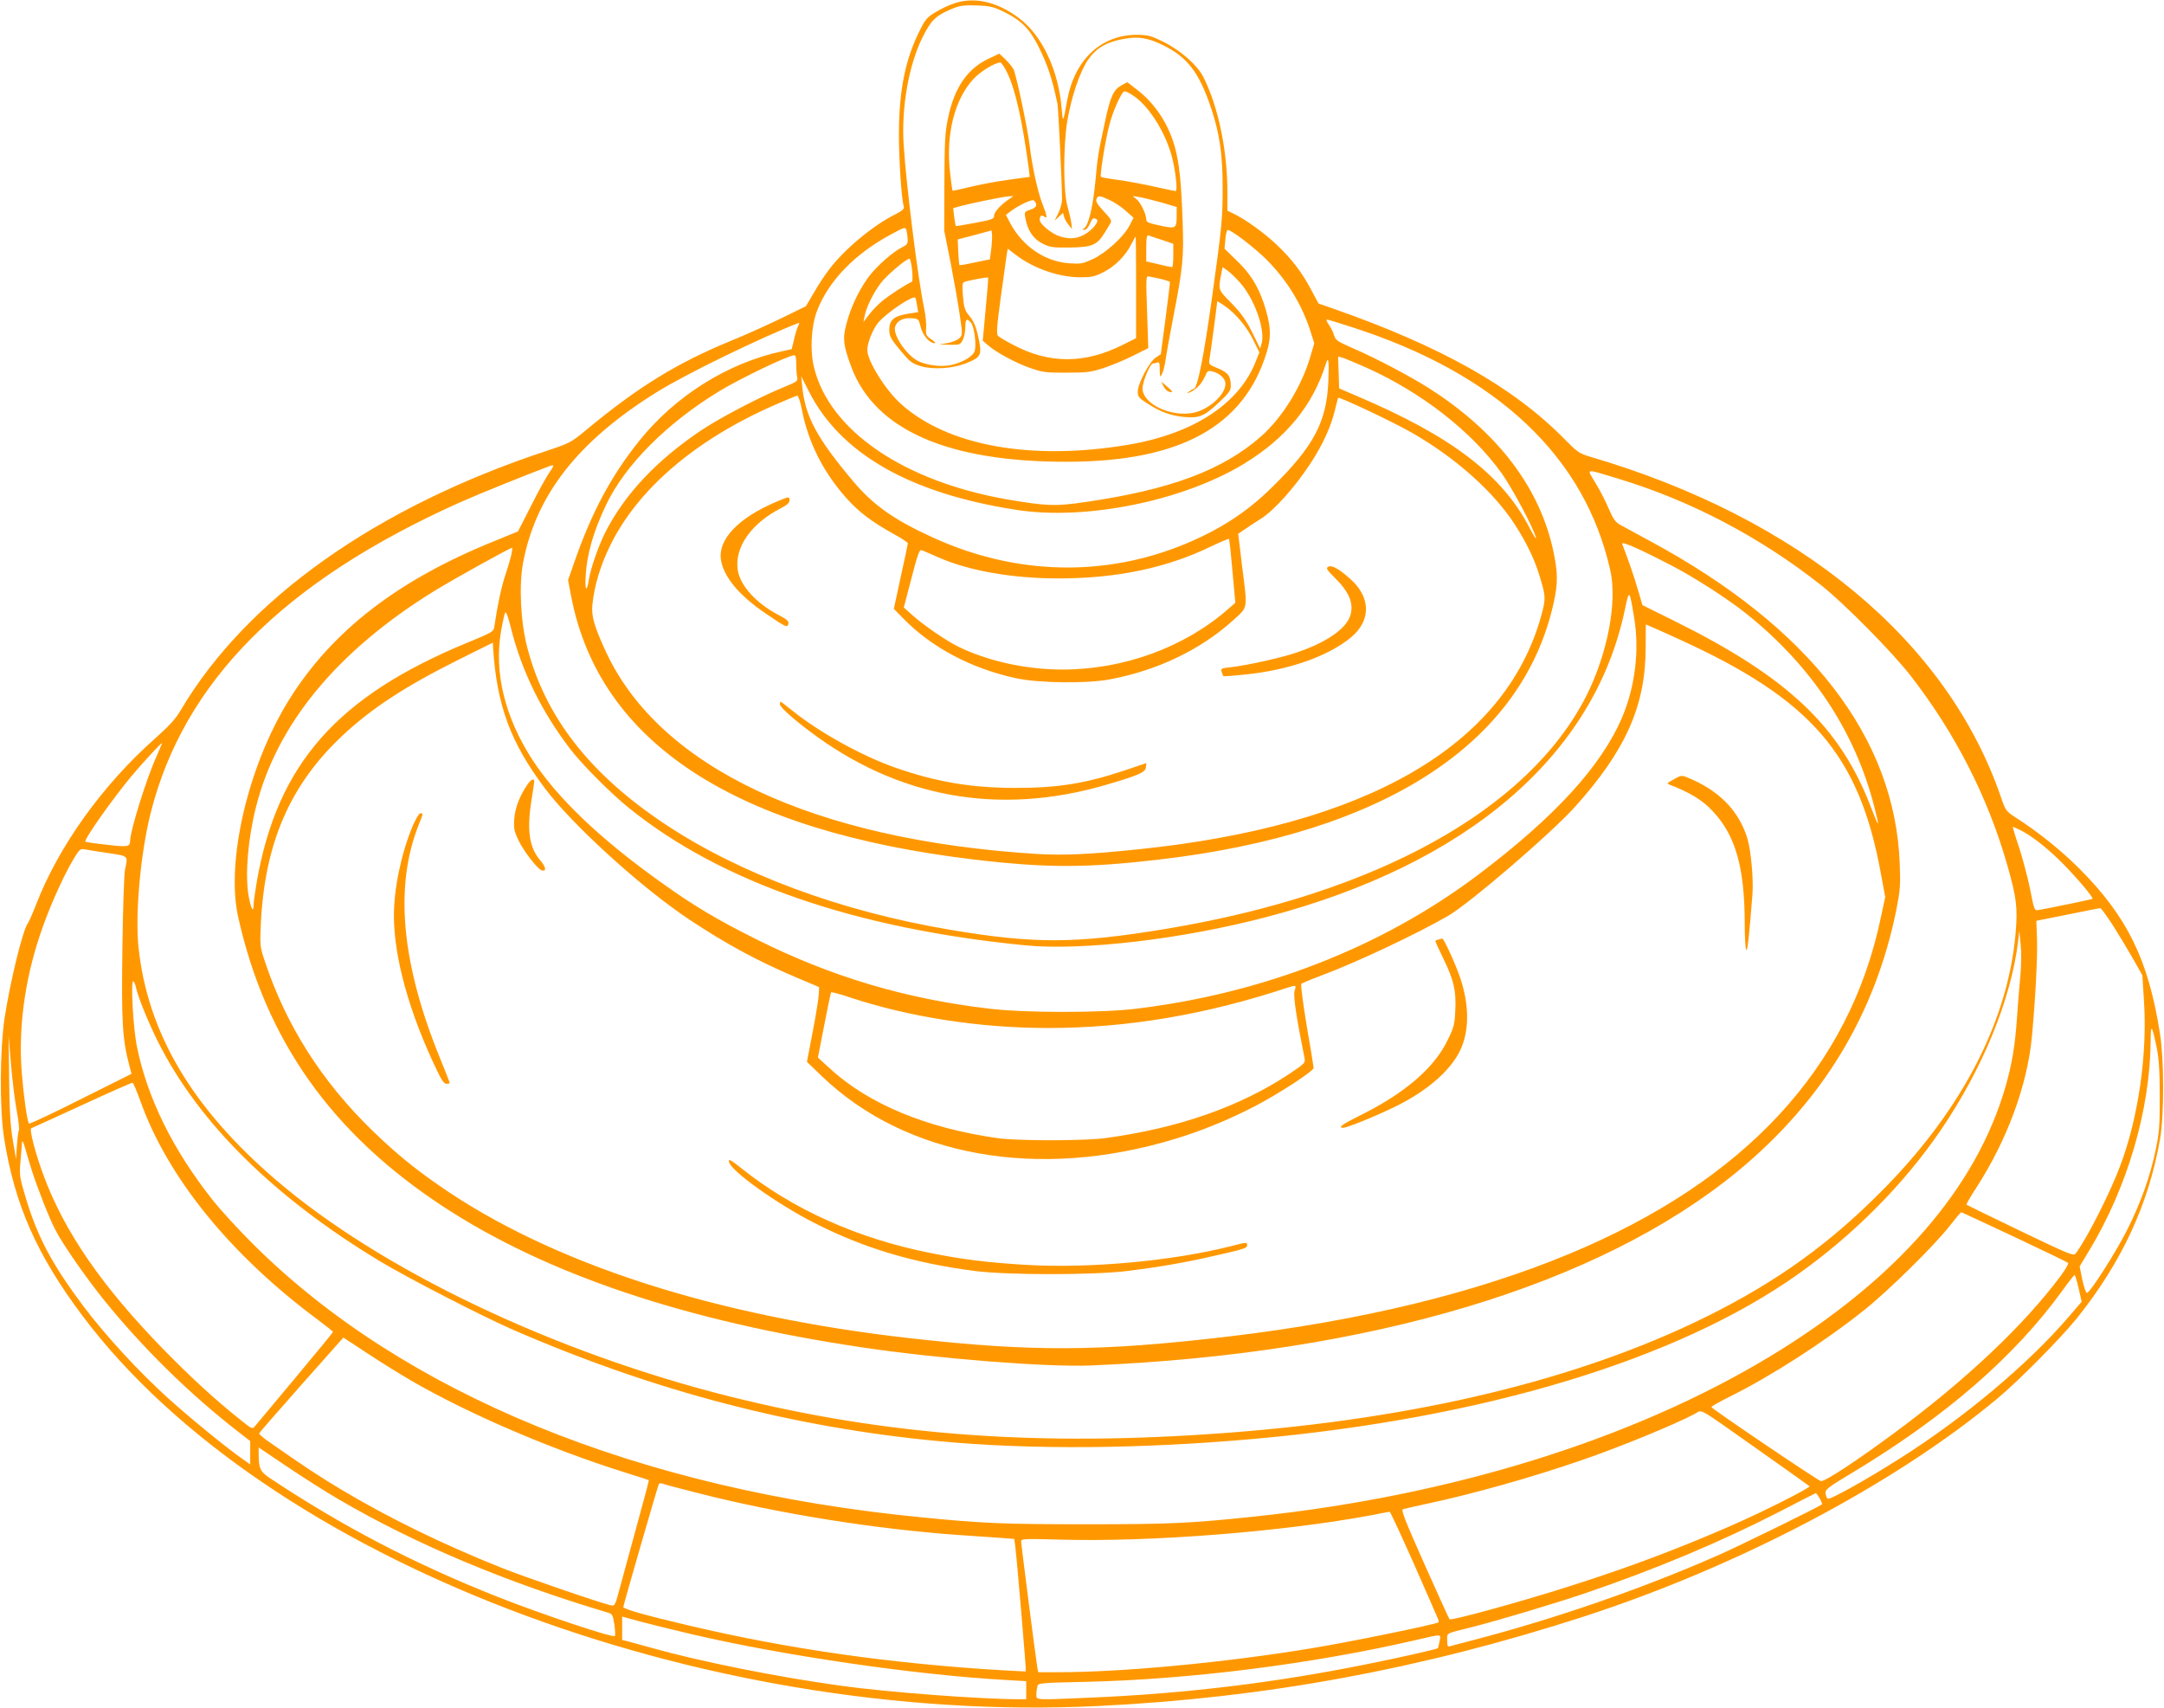 <?xml version="1.0" standalone="no"?>
<!DOCTYPE svg PUBLIC "-//W3C//DTD SVG 20010904//EN"
 "http://www.w3.org/TR/2001/REC-SVG-20010904/DTD/svg10.dtd">
<svg version="1.0" xmlns="http://www.w3.org/2000/svg"
 width="1280pt" height="1010pt" viewBox="0 0 1280 1010"
 preserveAspectRatio="xMidYMid meet">
<g transform="translate(0,1010) scale(0.1,-0.1)"
fill="#ff9800" stroke="none">
<path d="M5647 10081 c-32 -10 -83 -34 -113 -53 -48 -28 -61 -43 -90 -101 -89
-175 -126 -358 -127 -617 0 -156 15 -386 29 -432 4 -13 -9 -25 -53 -47 -133
-67 -301 -208 -389 -325 -26 -34 -67 -96 -91 -139 l-46 -78 -151 -74 c-83 -40
-214 -99 -291 -130 -323 -133 -551 -273 -865 -534 -81 -67 -92 -73 -225 -117
-1007 -332 -1775 -875 -2164 -1531 -32 -55 -69 -95 -153 -170 -310 -274 -570
-636 -703 -979 -21 -54 -44 -106 -50 -114 -30 -40 -102 -333 -137 -555 -29
-189 -31 -544 -4 -715 62 -394 194 -693 466 -1055 1079 -1435 3645 -2420 6005
-2305 990 48 1911 218 2870 528 919 298 1842 784 2450 1291 123 102 374 356
467 471 267 332 428 679 495 1065 24 141 24 468 -1 623 -68 435 -193 690 -475
973 -110 110 -243 217 -377 303 -58 38 -61 41 -88 120 -317 926 -1191 1651
-2431 2015 -64 19 -76 28 -150 103 -302 308 -731 550 -1373 774 l-83 29 -44
82 c-56 105 -113 180 -206 268 -73 69 -184 149 -254 182 l-35 17 0 110 c0 249
-55 509 -143 682 -35 69 -133 155 -234 206 -73 36 -91 41 -155 42 -212 2 -370
-144 -415 -384 -25 -139 -26 -140 -33 -55 -19 231 -116 436 -254 539 -129 96
-261 126 -379 87z m295 -53 c99 -49 148 -99 199 -200 56 -112 83 -193 114
-343 5 -26 26 -458 27 -566 0 -19 -10 -55 -22 -80 l-22 -44 25 23 25 23 6 -23
c3 -13 15 -34 27 -48 l20 -25 -4 35 c-2 19 -13 64 -23 100 -25 87 -25 359 -1
505 25 144 73 287 121 359 48 70 108 107 213 126 82 16 141 7 228 -35 149 -72
218 -163 290 -378 49 -148 67 -272 67 -467 0 -182 -5 -234 -63 -650 -48 -348
-87 -540 -108 -540 -4 0 -16 -7 -27 -15 -17 -14 -16 -15 13 -1 35 18 64 51 83
95 10 26 16 30 39 25 41 -9 76 -39 79 -68 8 -62 -93 -157 -187 -177 -134 -28
-303 52 -303 144 0 39 45 147 61 147 5 0 16 3 25 6 13 5 16 -2 16 -42 1 -47 1
-48 14 -24 7 14 16 50 20 80 4 30 25 145 46 255 57 292 63 353 55 570 -8 227
-19 335 -45 433 -38 138 -117 259 -224 341 l-58 45 -35 -19 c-47 -26 -66 -67
-98 -220 -39 -180 -43 -204 -55 -340 -16 -166 -43 -277 -72 -288 -8 -4 -7 -6
5 -6 12 -1 23 12 33 34 15 36 21 40 41 27 18 -11 -30 -68 -78 -92 -44 -23 -85
-25 -140 -8 -47 14 -119 73 -119 97 0 25 11 33 27 20 20 -17 17 5 -11 75 -27
67 -63 232 -75 341 -11 97 -80 424 -96 455 -7 14 -29 40 -48 59 l-36 34 -63
-30 c-126 -59 -202 -170 -240 -349 -18 -87 -21 -135 -22 -384 l-1 -285 38
-190 c20 -104 45 -243 54 -308 17 -116 17 -118 -3 -138 -12 -11 -43 -24 -70
-28 l-49 -9 62 -1 c60 -1 63 0 78 29 8 16 15 49 15 75 0 49 8 55 33 27 19 -21
33 -126 23 -166 -8 -33 -76 -73 -147 -86 -58 -11 -140 0 -191 26 -67 35 -146
152 -134 199 9 36 47 57 97 53 42 -3 43 -4 55 -53 13 -50 52 -95 83 -95 8 0
-1 10 -20 23 -31 21 -34 27 -31 66 2 24 -3 75 -11 114 -37 173 -107 735 -122
972 -14 219 30 469 111 633 51 102 78 129 171 168 49 21 71 24 149 22 81 -3
98 -7 166 -40z m17 -361 c48 -101 88 -281 126 -562 l6 -51 -123 -17 c-68 -9
-170 -28 -227 -42 -57 -14 -105 -24 -107 -23 -1 2 -8 48 -14 103 -27 226 25
436 138 558 42 45 127 97 159 97 7 0 25 -28 42 -63z m737 -128 c93 -57 192
-210 234 -359 23 -85 37 -210 24 -210 -5 0 -59 11 -121 25 -61 14 -157 32
-213 40 -56 7 -105 16 -108 19 -7 8 25 213 49 304 21 85 74 202 91 202 6 0 26
-9 44 -21z m-726 -616 c-49 -32 -90 -77 -90 -98 0 -20 -10 -24 -112 -43 -62
-12 -113 -20 -114 -19 -2 1 -6 26 -10 54 l-6 52 43 12 c69 18 261 58 289 58
l24 1 -24 -17z m595 -7 c28 -13 70 -41 95 -64 l45 -40 -24 -46 c-34 -66 -138
-161 -216 -198 -62 -28 -72 -30 -143 -25 -142 11 -271 99 -345 234 l-27 52 33
25 c18 14 55 35 81 47 40 17 50 19 57 8 16 -25 9 -37 -27 -49 -34 -12 -36 -14
-29 -49 12 -73 47 -124 100 -151 45 -23 61 -25 162 -24 132 2 161 14 205 84
15 25 32 52 37 61 8 13 0 27 -40 69 -36 38 -48 57 -44 71 8 25 19 24 80 -5z
m303 -13 l92 -27 0 -50 c0 -79 -4 -80 -99 -60 -70 15 -81 20 -81 38 -1 33 -35
102 -61 121 -24 17 -24 17 16 10 22 -3 82 -18 133 -32z m-1499 -219 c1 -25 -5
-33 -32 -46 -51 -24 -147 -108 -194 -169 -49 -64 -97 -156 -124 -242 -38 -120
-36 -156 17 -299 140 -372 575 -562 1284 -559 662 2 1039 210 1172 646 30 95
25 165 -17 292 -36 105 -80 176 -163 255 l-69 67 5 55 c2 31 9 56 14 56 22 0
159 -105 231 -177 120 -121 207 -263 258 -421 l23 -72 -23 -78 c-52 -178 -166
-362 -293 -474 -228 -200 -537 -315 -1043 -388 -170 -25 -226 -23 -450 15
-616 106 -1059 407 -1150 782 -25 102 -17 243 18 335 68 177 223 337 438 452
83 45 84 45 91 23 3 -12 6 -36 7 -53z m494 -58 l-8 -60 -88 -18 c-49 -11 -91
-18 -92 -16 -2 2 -5 37 -7 78 l-3 74 100 26 100 27 3 -26 c1 -14 -1 -53 -5
-85z m1010 55 l67 -23 0 -69 c0 -38 -3 -69 -7 -69 -5 0 -41 7 -80 17 l-73 17
0 79 c0 59 3 78 13 75 6 -3 42 -15 80 -27z m-153 -281 l0 -300 -80 -40 c-225
-113 -435 -113 -650 2 -41 21 -81 45 -87 52 -10 9 -7 56 17 231 17 121 32 234
35 252 l6 32 47 -36 c106 -81 255 -133 383 -133 65 0 85 4 137 31 67 33 132
99 165 167 12 23 22 42 24 42 2 0 3 -135 3 -300z m-1325 103 c4 -43 3 -69 -3
-71 -25 -8 -136 -80 -178 -116 -25 -21 -59 -57 -76 -80 l-31 -41 7 34 c9 52
52 139 96 197 35 46 150 144 170 144 4 0 11 -30 15 -67z m1939 -74 c85 -94
150 -276 129 -358 l-9 -33 -47 96 c-37 74 -65 113 -123 173 -82 84 -79 75 -58
186 l6 27 28 -20 c16 -11 49 -43 74 -71z m-466 21 c28 -7 52 -15 52 -18 1 -4
-11 -102 -26 -217 l-28 -210 -30 -20 c-38 -25 -106 -154 -106 -201 0 -31 6
-38 58 -71 75 -49 136 -71 215 -79 88 -9 121 4 205 84 60 56 72 72 72 99 0 58
-15 79 -75 104 -54 22 -56 24 -51 54 5 25 46 332 46 343 0 2 20 -11 44 -27 65
-45 132 -125 170 -204 l35 -71 -19 -48 c-96 -253 -367 -432 -754 -498 -574
-97 -1071 -8 -1348 242 -91 82 -198 254 -198 318 0 42 33 124 65 162 49 58
204 163 219 147 2 -2 7 -22 10 -44 l7 -41 -68 -11 c-77 -14 -102 -36 -103 -93
0 -40 11 -59 83 -143 41 -48 58 -60 105 -73 71 -21 185 -14 262 16 97 38 101
48 74 169 -12 51 -26 83 -49 111 -28 33 -33 49 -39 116 -5 57 -4 79 5 85 14 8
140 32 144 27 1 -2 -5 -86 -15 -188 l-17 -185 31 -27 c50 -43 164 -105 251
-135 73 -25 92 -28 215 -27 120 0 144 3 220 28 47 16 125 48 174 73 l88 44 -7
214 c-7 206 -7 214 11 210 11 -2 43 -9 72 -15z m1129 -285 c859 -276 1378
-766 1528 -1439 42 -187 -17 -493 -141 -740 -341 -674 -1241 -1173 -2489
-1380 -532 -88 -777 -89 -1275 -5 -644 108 -1241 329 -1685 624 -445 295 -710
635 -816 1045 -40 151 -50 368 -25 502 76 400 324 718 788 1007 167 105 615
323 837 409 11 4 11 1 2 -16 -6 -12 -17 -47 -24 -79 l-14 -58 -59 -13 c-319
-69 -629 -263 -841 -527 -167 -207 -284 -426 -387 -723 l-36 -103 19 -99 c168
-864 969 -1386 2386 -1554 423 -50 660 -50 1090 0 1334 155 2151 687 2335
1519 25 114 25 173 0 296 -78 380 -328 711 -736 972 -110 70 -316 179 -442
233 -102 45 -113 52 -121 81 -5 18 -19 46 -31 63 -12 16 -17 30 -12 30 6 0 73
-20 149 -45z m-3287 -222 c0 -32 3 -67 6 -78 4 -18 -6 -25 -78 -54 -134 -54
-370 -177 -481 -250 -270 -179 -465 -386 -580 -616 -39 -80 -84 -209 -93 -269
-13 -82 -25 -73 -20 15 7 131 46 266 121 423 112 236 361 485 672 674 125 75
403 209 441 211 8 1 12 -17 12 -56z m3376 -19 c327 -148 620 -377 797 -624 63
-89 189 -325 202 -380 3 -14 -13 11 -36 55 -162 316 -464 546 -1026 784 l-102
44 -3 94 -3 94 24 -6 c14 -4 80 -31 147 -61z m-229 -81 c-10 -239 -87 -384
-333 -625 -148 -146 -302 -246 -506 -332 -479 -201 -1009 -189 -1498 34 -233
106 -354 192 -474 334 -215 256 -283 382 -301 561 l-6 60 44 -87 c187 -371
599 -607 1232 -704 409 -63 979 53 1340 271 252 153 412 348 489 598 14 44 18
7 13 -110z m-3113 -170 c37 -188 123 -360 256 -512 78 -88 152 -145 293 -223
42 -23 77 -47 77 -51 0 -5 -19 -94 -42 -198 l-41 -190 54 -55 c169 -174 406
-299 672 -356 134 -28 415 -32 552 -6 283 53 540 177 733 353 85 79 82 55 48
324 l-22 184 35 24 c20 14 65 44 101 66 79 51 197 183 290 324 74 113 122 217
147 321 9 37 17 68 18 69 5 9 330 -145 434 -205 261 -149 488 -352 613 -547
64 -99 112 -197 141 -290 41 -132 42 -143 12 -252 -216 -767 -1035 -1239
-2390 -1377 -292 -30 -436 -36 -602 -26 -1311 84 -2218 510 -2537 1191 -71
153 -89 214 -82 284 12 112 47 229 102 342 163 338 507 633 979 839 66 29 125
53 131 54 6 0 19 -39 28 -87z m-1496 -370 c-18 -26 -67 -115 -108 -197 l-76
-149 -139 -57 c-570 -229 -963 -533 -1216 -940 -242 -390 -374 -955 -300
-1285 163 -728 552 -1277 1211 -1710 612 -402 1441 -680 2480 -834 458 -68
1088 -117 1350 -107 1659 69 3009 474 3830 1150 499 412 810 924 936 1541 23
117 26 145 21 275 -27 747 -531 1400 -1477 1910 -74 40 -152 83 -173 94 -32
17 -44 34 -71 97 -18 42 -53 111 -79 153 -53 89 -68 86 138 24 428 -130 839
-346 1198 -630 138 -109 422 -397 531 -538 263 -340 455 -716 570 -1120 55
-193 61 -250 48 -403 -46 -512 -311 -1029 -767 -1496 -322 -330 -642 -561
-1065 -770 -750 -370 -1704 -601 -2840 -686 -1105 -82 -2005 -16 -2931 215
-1042 261 -2064 748 -2684 1279 -500 428 -763 873 -816 1381 -20 197 12 551
72 791 196 777 786 1370 1830 1838 105 47 420 174 529 214 30 11 30 6 -2 -40z
m4042 -581 l17 -187 -40 -35 c-259 -228 -620 -360 -982 -360 -219 0 -446 51
-620 137 -72 36 -201 125 -264 181 l-55 49 45 172 c35 136 47 171 59 167 8 -2
52 -21 97 -41 183 -81 439 -126 715 -126 344 0 640 62 903 190 55 26 102 46
104 44 3 -1 12 -87 21 -191z m2609 27 c127 -66 331 -198 431 -279 386 -309
642 -695 756 -1140 33 -130 30 -132 -16 -13 -184 485 -491 776 -1171 1113
l-184 91 -27 92 c-22 77 -61 188 -93 270 -8 20 109 -32 304 -134z m-6873 76
c-4 -19 -20 -75 -36 -123 -25 -75 -46 -173 -66 -308 -4 -30 -11 -34 -157 -94
-773 -318 -1126 -718 -1248 -1414 -10 -59 -19 -122 -19 -138 0 -52 -17 -21
-30 57 -21 124 -3 338 45 525 123 487 478 918 1048 1271 106 66 453 259 466
259 2 0 0 -16 -3 -35z m6640 -379 c32 -190 6 -405 -70 -586 -124 -292 -401
-594 -861 -940 -563 -422 -1261 -695 -2015 -786 -203 -25 -656 -25 -865 0
-499 58 -938 189 -1384 412 -228 114 -368 197 -559 334 -362 258 -613 498
-762 725 -164 253 -229 517 -186 764 9 51 20 100 24 108 5 9 18 -25 35 -94 62
-250 180 -490 346 -708 70 -93 245 -269 354 -356 542 -437 1333 -711 2341
-810 338 -33 929 36 1426 167 1190 312 1940 956 2121 1818 26 123 27 123 55
-48z m264 -126 c785 -357 1067 -683 1195 -1385 l26 -140 -26 -122 c-186 -890
-804 -1557 -1843 -1989 -558 -232 -1233 -396 -2018 -489 -758 -89 -1159 -91
-1879 -10 -1164 131 -2131 445 -2793 907 -147 102 -257 193 -386 318 -303 293
-515 627 -641 1009 -27 81 -28 90 -22 220 23 472 171 816 478 1106 174 164
375 296 699 457 l195 97 2 -37 c23 -338 104 -556 308 -827 162 -215 570 -586
850 -772 216 -144 406 -247 635 -344 l135 -57 -2 -43 c-1 -24 -17 -124 -36
-222 l-34 -177 86 -83 c498 -479 1283 -619 2091 -373 157 47 321 115 470 192
144 75 350 209 350 228 0 6 -18 119 -41 250 -22 132 -36 242 -32 247 4 4 56
26 115 48 208 77 572 249 753 354 128 74 612 490 750 644 300 333 418 597 419
939 l1 141 30 -13 c17 -7 91 -40 165 -74z m-9003 -691 c-59 -128 -156 -439
-157 -499 -1 -39 -11 -41 -139 -26 -67 7 -124 16 -126 18 -11 10 159 251 273
388 64 76 176 198 180 195 1 -1 -13 -35 -31 -76z m11026 -440 c69 -35 167
-113 253 -201 85 -87 178 -197 171 -204 -3 -3 -237 -52 -318 -66 -26 -5 -26
-4 -52 128 -15 72 -45 184 -66 248 -22 64 -37 116 -35 116 3 0 24 -10 47 -21z
m-11315 -134 c124 -19 119 -15 102 -95 -6 -25 -13 -235 -16 -467 -6 -438 0
-539 40 -691 l14 -53 -300 -150 c-165 -83 -303 -148 -306 -144 -11 11 -31 151
-43 297 -21 258 15 539 105 811 49 149 131 336 195 446 39 66 46 73 70 68 14
-3 77 -13 139 -22z m11858 -425 c35 -55 89 -145 120 -199 l56 -99 9 -144 c22
-315 -31 -689 -137 -975 -60 -163 -198 -435 -266 -526 -13 -17 -34 -8 -328
133 -173 83 -316 153 -318 155 -3 2 23 47 57 99 184 285 303 608 330 898 21
231 33 460 30 569 l-4 113 185 37 c102 21 189 38 193 38 4 1 37 -44 73 -99z
m-546 -305 c-6 -60 -15 -173 -20 -250 -11 -160 -30 -271 -67 -400 -173 -603
-648 -1147 -1396 -1599 -812 -490 -1884 -823 -3042 -945 -389 -41 -502 -46
-1005 -46 -485 0 -606 5 -970 41 -1671 162 -3063 730 -3951 1614 -86 85 -193
202 -239 260 -235 295 -389 606 -450 910 -23 112 -38 396 -21 386 5 -4 13 -21
16 -39 12 -56 73 -206 131 -321 240 -478 688 -920 1314 -1297 165 -99 602
-324 785 -404 836 -363 1657 -578 2523 -659 541 -51 1186 -46 1862 14 1357
122 2502 468 3214 973 333 236 629 535 845 852 248 364 416 773 458 1117 l7
63 8 -80 c5 -45 4 -128 -2 -190z m-4292 -83 c-10 -26 8 -150 58 -398 6 -31 3
-33 -92 -97 -292 -193 -652 -319 -1084 -378 -122 -17 -516 -17 -635 -1 -423
59 -768 202 -998 414 l-69 63 37 190 c20 105 39 193 41 196 2 3 49 -9 105 -28
354 -118 771 -183 1179 -183 470 0 935 79 1420 240 45 15 49 13 38 -18z m5099
-339 c13 -66 18 -138 18 -288 0 -172 -3 -216 -24 -315 -33 -160 -91 -321 -172
-480 -66 -130 -213 -360 -234 -367 -6 -2 -18 33 -28 77 l-16 80 55 91 c227
375 362 834 365 1243 0 105 8 96 36 -41z m-12658 -373 c11 -58 16 -109 13
-115 -4 -5 -9 -46 -12 -90 l-5 -80 -19 110 c-14 84 -20 171 -22 365 l-3 255
14 -170 c8 -93 23 -217 34 -275z m731 59 c161 -453 534 -912 1052 -1296 48
-36 88 -68 88 -70 0 -3 -100 -125 -222 -271 -123 -147 -230 -275 -239 -286
-16 -20 -18 -19 -90 39 -147 117 -287 246 -449 411 -366 375 -589 698 -713
1034 -47 126 -85 272 -72 277 6 2 141 64 300 137 160 74 294 133 299 132 5 -1
25 -49 46 -107z m-641 -414 c34 -105 100 -275 138 -348 39 -78 170 -267 277
-402 237 -295 517 -570 814 -800 l62 -48 0 -69 0 -69 -47 33 c-93 65 -313 245
-437 357 -174 157 -372 372 -503 546 -186 249 -271 408 -342 645 -35 118 -37
130 -30 210 4 47 8 96 9 110 2 18 6 11 17 -25 7 -27 27 -90 42 -140z m11727
-391 c170 -80 312 -149 317 -153 4 -4 -16 -39 -44 -77 -218 -293 -564 -619
-984 -929 -230 -170 -406 -285 -434 -285 -13 0 -645 427 -648 438 -1 4 48 32
109 62 244 121 555 321 794 511 144 115 418 384 509 502 33 42 62 77 66 77 3
0 145 -66 315 -146z m379 -303 l18 -80 -80 -93 c-238 -277 -618 -595 -991
-831 -204 -130 -422 -251 -432 -241 -5 5 -11 20 -12 33 -3 21 17 36 157 120
552 332 961 687 1244 1078 36 50 69 92 72 92 3 1 14 -35 24 -78z m-9855 -551
c336 -194 817 -400 1245 -535 83 -26 151 -48 153 -49 1 -2 -29 -117 -68 -257
-38 -140 -84 -307 -101 -371 -31 -117 -32 -118 -58 -112 -68 16 -517 170 -651
224 -345 138 -666 295 -948 464 -138 83 -213 133 -439 291 -23 17 -41 33 -40
38 1 4 114 133 250 287 l248 279 142 -93 c78 -52 198 -126 267 -166z m7965
-408 c160 -113 294 -208 298 -212 9 -8 -276 -152 -467 -235 -301 -132 -612
-249 -941 -353 -282 -91 -712 -209 -721 -199 -3 2 -69 149 -148 325 -117 263
-140 322 -127 326 9 3 70 17 136 31 278 59 628 158 915 257 225 77 550 210
675 276 48 25 1 51 380 -216z m-8401 -290 c453 -265 988 -490 1596 -671 22 -7
26 -16 34 -70 5 -34 6 -64 3 -67 -12 -12 -431 128 -692 231 -499 198 -917 416
-1352 705 -54 37 -63 56 -63 142 l0 37 168 -113 c92 -62 230 -150 306 -194z
m2126 37 c472 -121 1053 -214 1560 -249 91 -6 197 -13 237 -16 l72 -6 6 -41
c9 -67 66 -739 63 -742 -2 -1 -61 2 -133 6 -660 39 -1273 126 -1860 265 -260
61 -390 98 -388 110 4 25 205 719 210 727 3 4 12 5 22 2 9 -4 104 -29 211 -56z
m6633 -30 c10 -18 16 -33 14 -36 -13 -13 -498 -251 -627 -307 -440 -193 -948
-369 -1435 -496 -66 -17 -128 -34 -137 -36 -15 -5 -18 1 -18 35 0 45 -13 38
140 76 155 39 491 139 685 205 413 141 796 302 1140 479 116 60 212 109 215
110 3 0 13 -13 23 -30z m-2403 -381 c73 -167 138 -313 143 -326 6 -12 8 -24 6
-27 -12 -11 -521 -116 -754 -154 -503 -83 -1109 -141 -1492 -141 l-122 0 -6
32 c-9 55 -95 724 -95 742 0 15 19 16 233 10 535 -15 1319 47 1842 145 55 11
102 20 105 20 3 1 66 -135 140 -301z m-4270 -423 c542 -127 1324 -241 1858
-271 l122 -7 0 -53 0 -54 -39 0 c-231 0 -786 42 -1058 80 -383 53 -831 143
-1123 225 -47 13 -104 29 -127 35 l-43 11 0 69 0 69 113 -31 c61 -16 195 -49
297 -73z m4425 -42 c-4 -21 -8 -39 -10 -41 -5 -6 -246 -60 -427 -96 -541 -109
-1063 -172 -1618 -196 -345 -15 -330 -16 -330 18 0 15 3 36 6 48 5 20 12 21
287 27 614 14 1336 105 1947 246 163 38 154 39 145 -6z"/>
<path d="M6881 7817 c7 -15 21 -29 31 -33 30 -9 28 -1 -9 30 l-34 29 12 -26z"/>
<path d="M4589 7131 c-221 -94 -341 -220 -325 -339 14 -100 105 -212 263 -319
123 -84 130 -87 136 -63 4 16 -7 26 -62 55 -129 68 -222 171 -237 262 -21 135
79 278 258 369 33 17 48 31 48 44 0 25 -2 25 -81 -9z"/>
<path d="M7856 6748 c-14 -8 -9 -17 38 -64 84 -82 113 -149 95 -218 -22 -84
-146 -169 -334 -230 -92 -30 -281 -71 -373 -82 -58 -6 -62 -8 -56 -28 4 -11 8
-23 10 -25 1 -2 57 2 123 9 260 25 497 108 633 221 118 99 117 235 -3 343 -69
62 -112 86 -133 74z"/>
<path d="M4613 5935 c0 -16 69 -79 172 -157 523 -397 1123 -506 1760 -319 188
55 230 73 233 102 l3 26 -130 -44 c-232 -77 -393 -103 -642 -103 -264 0 -470
35 -714 120 -194 68 -450 209 -607 336 -37 30 -69 54 -71 54 -2 0 -4 -7 -4
-15z"/>
<path d="M9901 5491 c-44 -24 -44 -25 -20 -34 116 -45 190 -90 250 -155 135
-143 189 -334 189 -667 0 -77 4 -146 9 -153 7 -12 17 76 37 333 6 88 -9 255
-30 325 -50 165 -168 286 -356 362 -33 13 -38 13 -79 -11z"/>
<path d="M3122 5463 c-47 -67 -75 -139 -80 -205 -4 -59 -1 -74 26 -130 30 -63
113 -170 137 -176 29 -7 24 20 -9 59 -67 78 -81 182 -51 364 8 50 15 96 15
103 0 21 -18 13 -38 -15z"/>
<path d="M2441 5215 c-67 -161 -111 -368 -111 -530 0 -249 91 -576 255 -917
27 -57 42 -78 56 -78 10 0 19 2 19 5 0 3 -24 65 -54 138 -233 569 -275 1027
-127 1395 25 62 25 62 7 62 -7 0 -27 -34 -45 -75z"/>
<path d="M8508 4543 c-10 -2 -18 -7 -18 -9 0 -3 22 -51 49 -107 61 -125 75
-188 69 -305 -4 -82 -8 -99 -48 -179 -79 -161 -253 -310 -513 -439 -111 -55
-136 -74 -102 -74 24 0 191 68 310 126 200 98 347 232 394 360 42 110 38 248
-10 395 -24 75 -99 240 -108 238 -3 -1 -14 -3 -23 -6z"/>
<path d="M4312 3229 c7 -52 283 -249 505 -362 292 -149 587 -237 948 -284 197
-25 697 -25 905 0 184 23 341 50 501 87 188 42 206 48 206 65 0 19 -3 19 -95
-5 -346 -88 -837 -133 -1211 -111 -233 14 -377 32 -571 71 -427 85 -810 257
-1113 499 -67 53 -78 59 -75 40z"/>
</g>
</svg>

